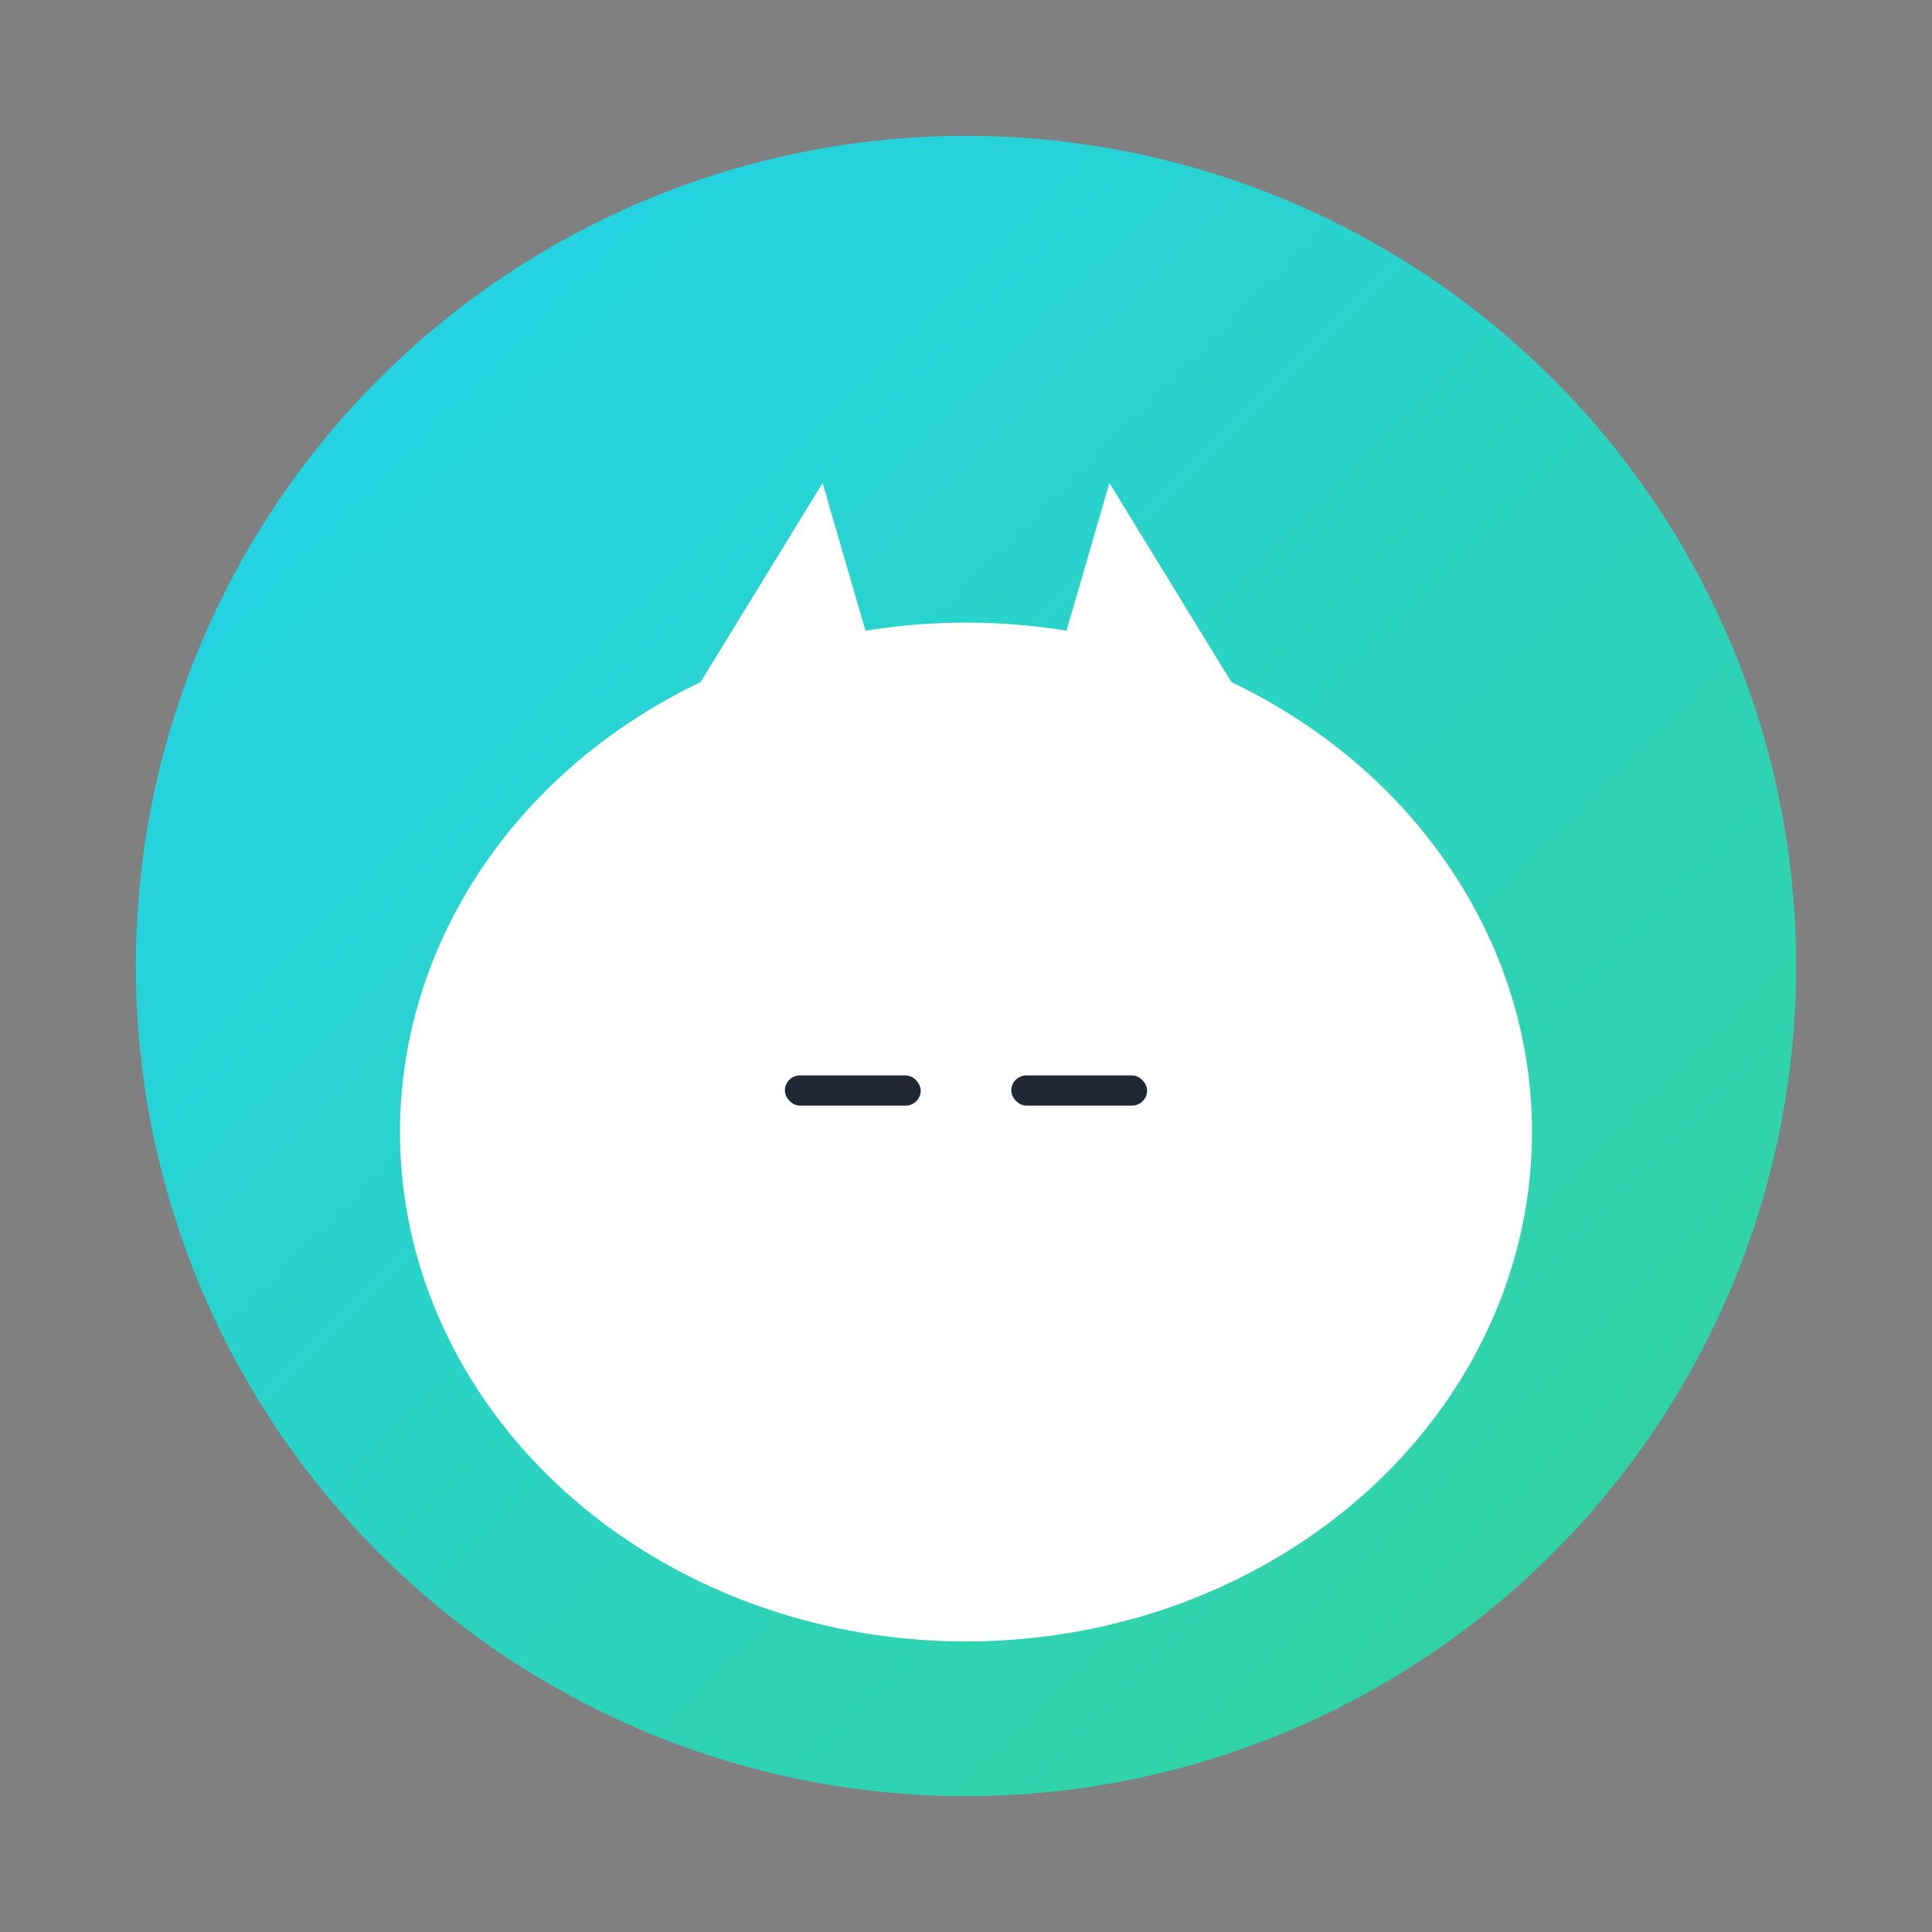 <svg xmlns="http://www.w3.org/2000/svg" width="512" height="512" viewBox="0 0 512 512">
  <rect x="0" y="0" width="512" height="512" fill="#808080" stroke="none"/>
  <defs>
    <linearGradient id="g" x1="0" y1="0" x2="1" y2="1">
      <stop offset="0%" stop-color="#22d3ee"/>
      <stop offset="100%" stop-color="#34d399"/>
    </linearGradient>
  </defs>

  <!-- runder Farbverlauf-Badge -->
  <circle cx="256" cy="256" r="220" fill="url(#g)"/>

  <!-- Katzensilhouette (Ohren + Kopf) -->
  <!-- Ohren -->
  <polygon points="180,190 218,128 236,190" fill="#ffffff"/>
  <polygon points="276,190 294,128 332,190" fill="#ffffff"/>
  <!-- Kopf (leicht abgeflachter Kreis) -->
  <ellipse cx="256" cy="300" rx="150" ry="135" fill="#ffffff"/>

  <!-- Mini-Details: dezente Augen-Schlitze (sichtbar ab ~32px) -->
  <rect x="208" y="285" width="36" height="8" rx="4" fill="#0b1020" opacity="0.9"/>
  <rect x="268" y="285" width="36" height="8" rx="4" fill="#0b1020" opacity="0.9"/>
</svg>
